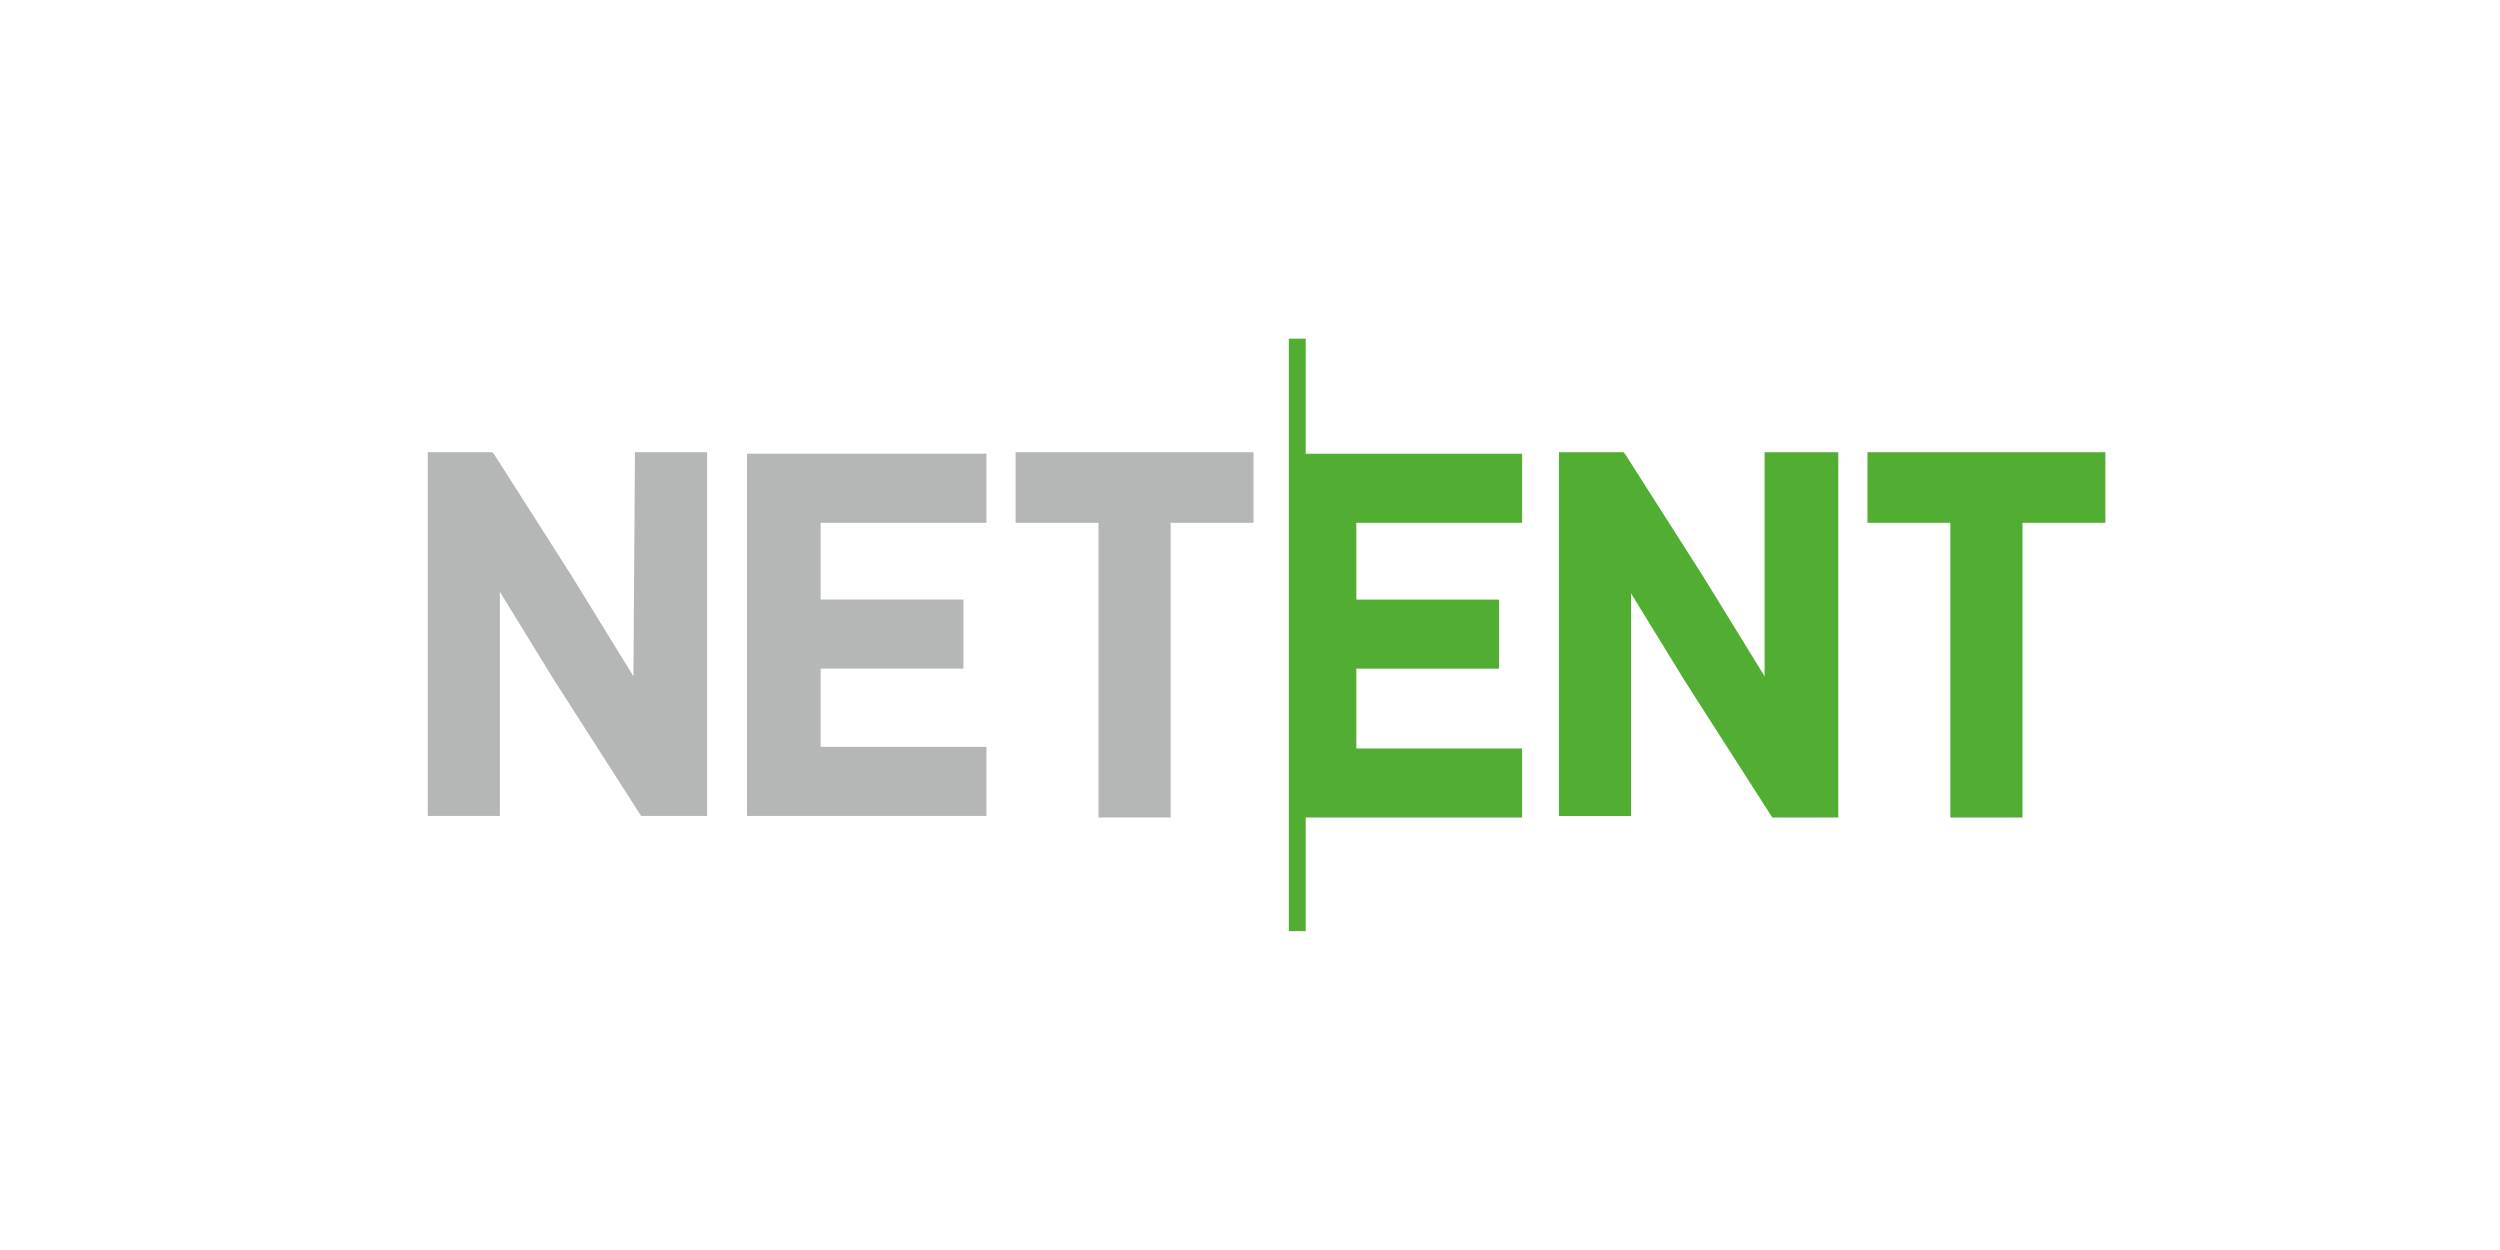 <svg width="192" height="96" viewBox="0 0 192 96" fill="none" xmlns="http://www.w3.org/2000/svg">
<path d="M48.647 51.937L43.932 44.275L37.92 34.844L37.802 34.727H32.852V62.664H38.392V45.453L42.517 52.172L49.237 62.664H54.305V34.727H48.765L48.647 51.937ZM57.37 62.664H75.759V57.359H63.028V51.347H73.991V46.043H63.028V40.149H75.759V34.844H57.37C57.37 34.727 57.37 62.664 57.37 62.664ZM77.999 40.149H84.364V62.782H89.904V40.149H96.27V34.727H77.999V40.149Z" fill="#B5B6B6"/>
<path d="M100.277 26.008H98.981V71.509H100.277V62.786H116.898V57.481H104.167V51.352H115.13V46.047H104.167V40.153H116.898V34.849H100.277V26.008ZM135.523 51.941L130.807 44.279L124.796 34.849L124.678 34.731H119.727V62.668H125.267V45.575L129.393 52.295L136.112 62.786H141.181V34.731H135.523V51.941ZM143.42 34.731V40.153H149.786V62.786H155.326V40.153H161.692V34.731H143.42Z" fill="#52AE32"/>
</svg>
